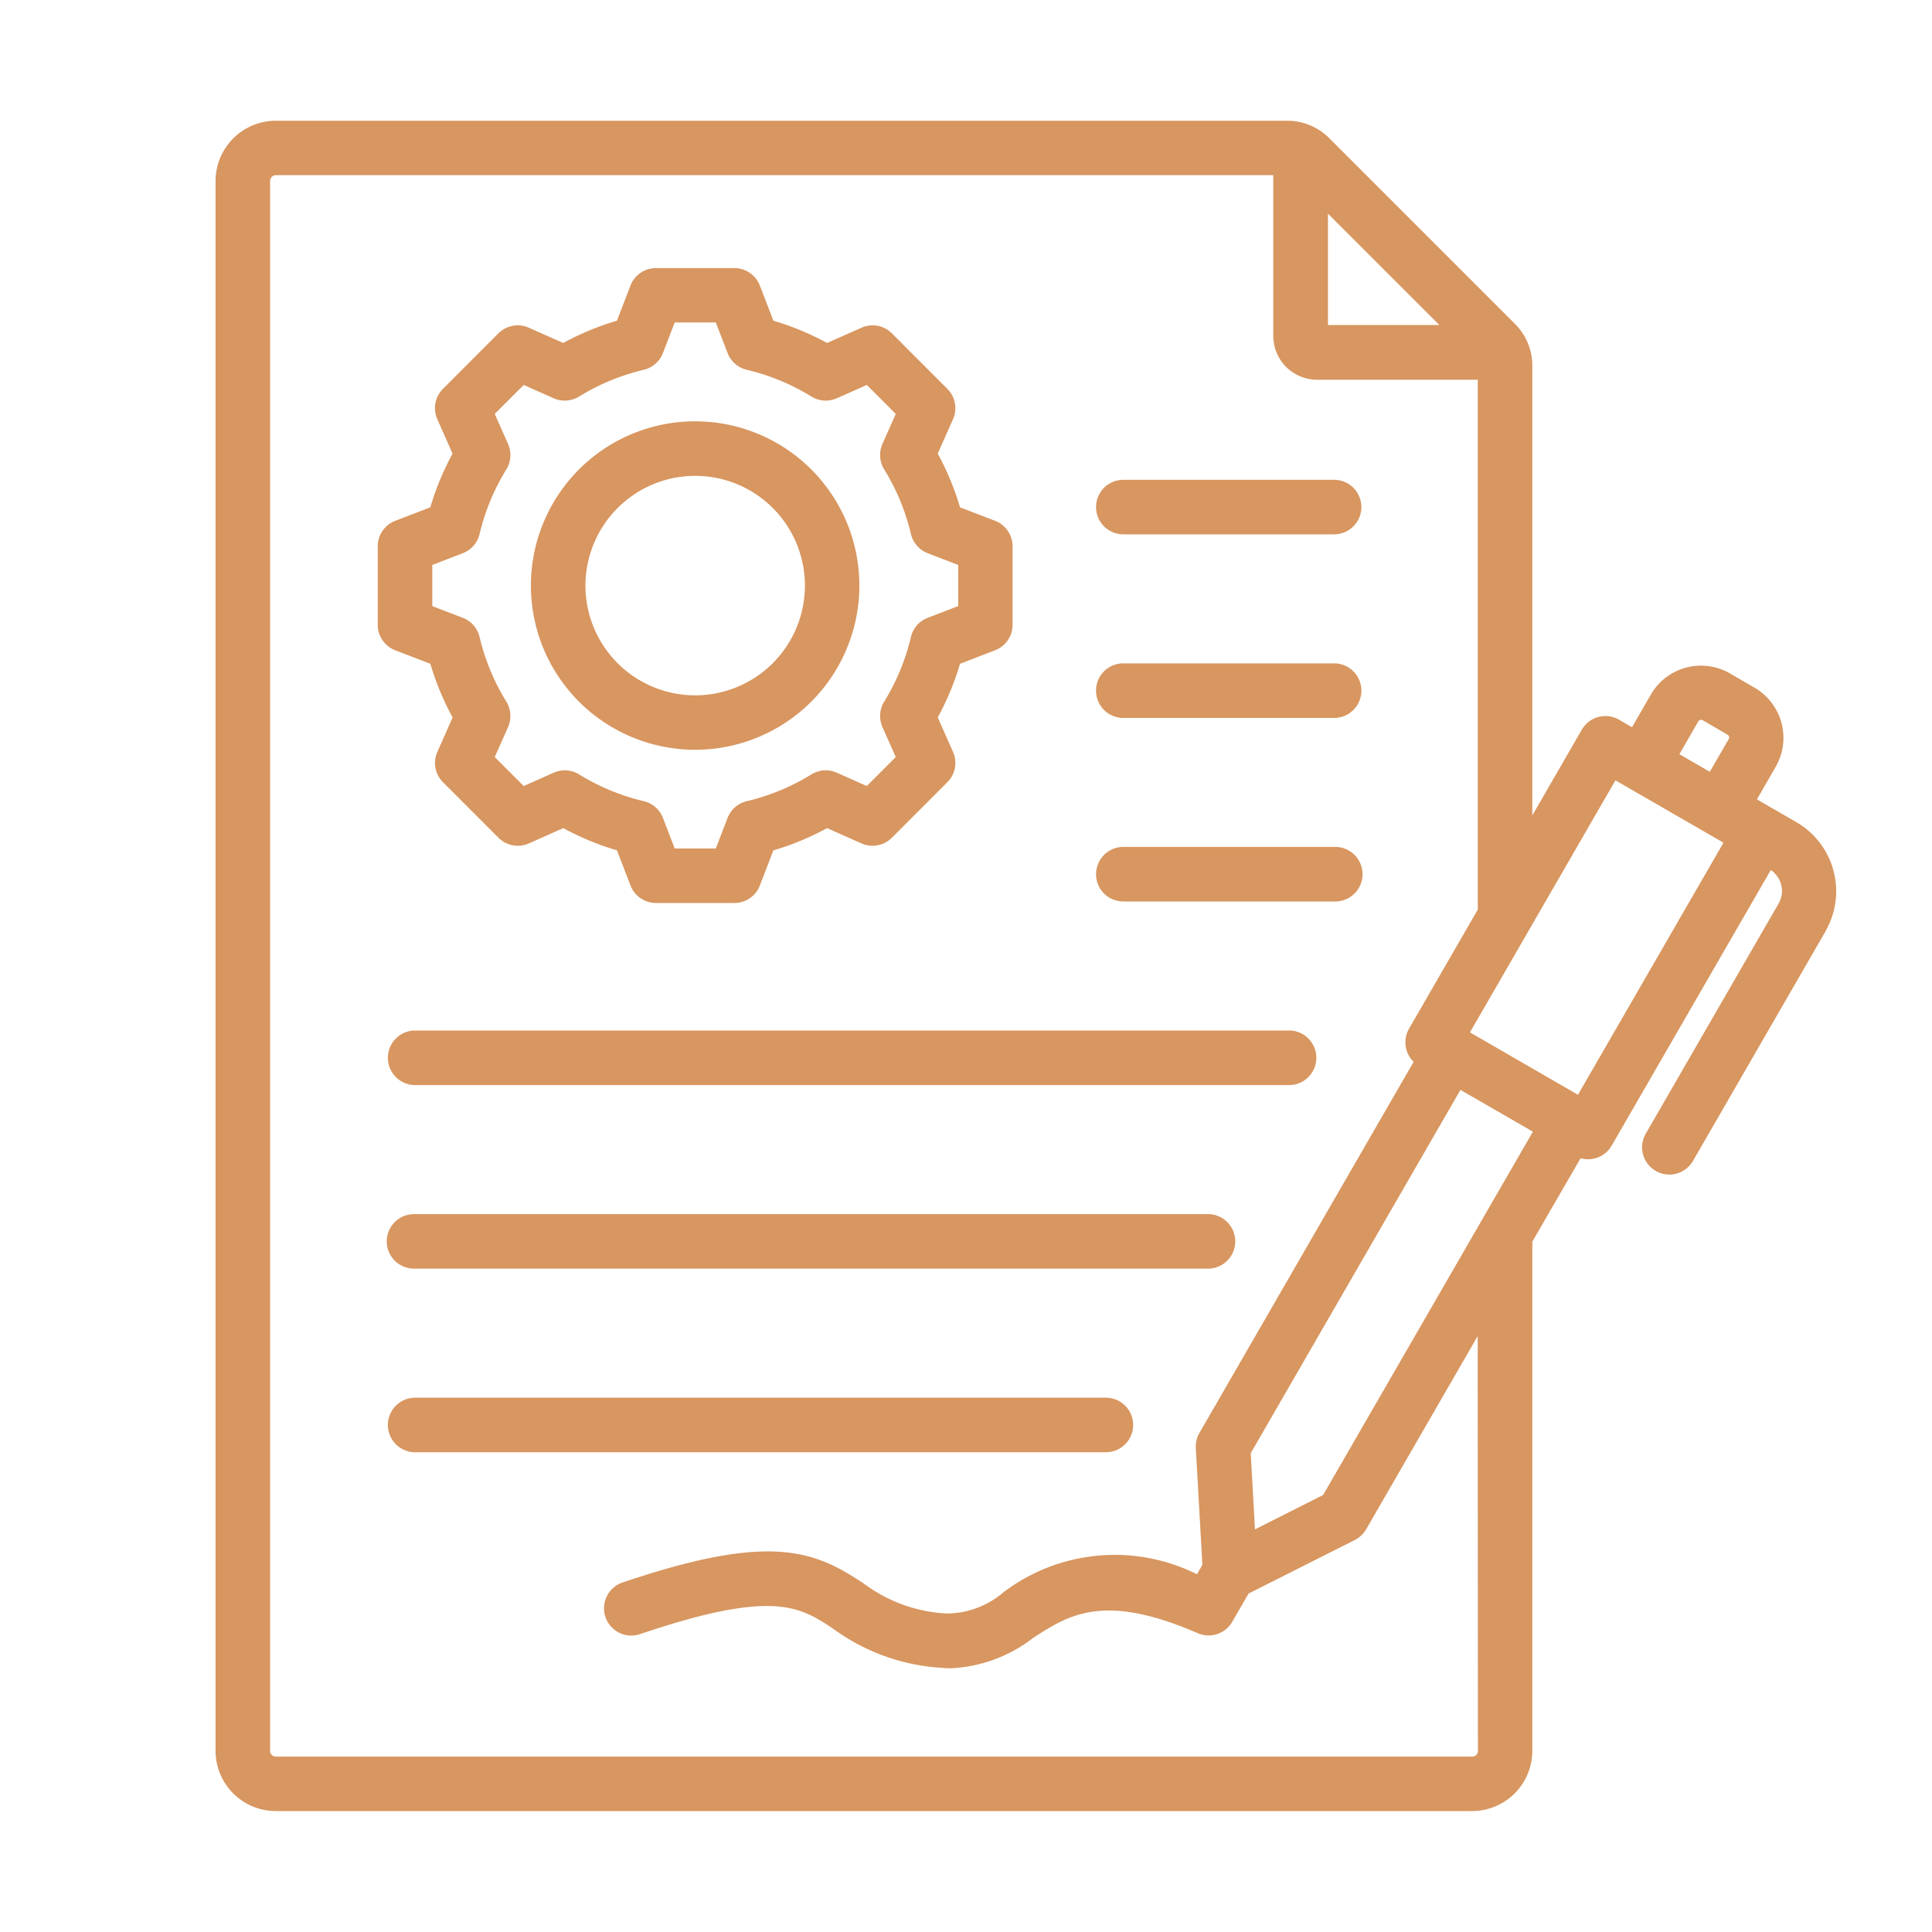 <?xml version="1.0" encoding="UTF-8"?>
<svg xmlns="http://www.w3.org/2000/svg" width="40" height="40" viewBox="0 0 40 40">
  <g id="icon_service_4" data-name="icon service 4" transform="translate(-3273 -563)">
    <rect id="Rectangle_128" data-name="Rectangle 128" width="40" height="40" transform="translate(3273 563)" fill="rgba(255,255,255,0)"></rect>
    <path id="Path_89" data-name="Path 89" d="M1110.412,940.738a.564.564,0,0,1,.564-.565h4.364a.565.565,0,1,1,0,1.129h-4.364A.563.563,0,0,1,1110.412,940.738Zm.564-3.236h4.364a.565.565,0,1,0,0-1.13h-4.364a.565.565,0,0,0,0,1.13Zm3.455,6.472h-18.14a.565.565,0,0,0,0,1.129h18.14a.565.565,0,0,0,0-1.129Zm-3.251,8.167a.565.565,0,0,0-.565-.565h-14.324a.565.565,0,0,0,0,1.129h14.324A.565.565,0,0,0,1111.18,952.141Zm1.548-4.366h-16.437a.564.564,0,0,0,0,1.129h16.438a.564.564,0,0,0,0-1.129Zm-1.752-14.074h4.364a.564.564,0,1,0,0-1.129h-4.364a.564.564,0,0,0,0,1.129Zm-15.075,2.4a.564.564,0,0,1-.361-.527v-1.626a.565.565,0,0,1,.361-.527l.727-.279a5.677,5.677,0,0,1,.461-1.112l-.316-.713a.562.562,0,0,1,.117-.628l1.149-1.15a.565.565,0,0,1,.629-.116l.712.316a5.684,5.684,0,0,1,1.112-.461l.28-.727a.563.563,0,0,1,.526-.362h1.627a.564.564,0,0,1,.526.362l.28.727a5.685,5.685,0,0,1,1.112.461l.712-.316a.565.565,0,0,1,.629.116l1.149,1.15a.562.562,0,0,1,.117.628l-.316.713a5.66,5.66,0,0,1,.461,1.112l.727.279a.565.565,0,0,1,.361.527v1.626a.564.564,0,0,1-.361.527l-.727.28a5.649,5.649,0,0,1-.461,1.111l.316.713a.562.562,0,0,1-.117.628l-1.149,1.15a.567.567,0,0,1-.629.117l-.712-.317a5.622,5.622,0,0,1-1.112.461l-.28.727a.563.563,0,0,1-.526.362H1101.3a.564.564,0,0,1-.527-.362l-.28-.727a5.684,5.684,0,0,1-1.112-.461l-.712.317a.566.566,0,0,1-.629-.117l-1.149-1.15a.562.562,0,0,1-.117-.628l.316-.712a5.677,5.677,0,0,1-.461-1.112Zm.768-.914.633.243a.565.565,0,0,1,.347.4,4.52,4.52,0,0,0,.554,1.336.568.568,0,0,1,.035.525l-.276.621.6.6.621-.276a.562.562,0,0,1,.525.035,4.559,4.559,0,0,0,1.336.554.565.565,0,0,1,.4.346l.244.634h.851l.244-.634a.565.565,0,0,1,.4-.346,4.546,4.546,0,0,0,1.336-.554.562.562,0,0,1,.525-.035l.621.276.6-.6-.276-.621a.568.568,0,0,1,.035-.525,4.531,4.531,0,0,0,.554-1.336.563.563,0,0,1,.347-.4l.633-.244v-.851l-.633-.244a.567.567,0,0,1-.347-.4,4.508,4.508,0,0,0-.554-1.336.57.57,0,0,1-.035-.526l.276-.621-.6-.6-.621.276a.565.565,0,0,1-.525-.036,4.554,4.554,0,0,0-1.336-.553.567.567,0,0,1-.4-.347l-.244-.634h-.851l-.244.634a.567.567,0,0,1-.4.347,4.557,4.557,0,0,0-1.336.553.565.565,0,0,1-.525.036l-.621-.276-.6.6.276.622a.568.568,0,0,1-.035.525,4.546,4.546,0,0,0-.554,1.336.565.565,0,0,1-.347.4l-.633.244Zm2.042-.426a3.4,3.4,0,1,1,3.4,3.4A3.4,3.4,0,0,1,1098.711,934.765Zm1.129,0a2.272,2.272,0,1,0,2.272-2.271A2.274,2.274,0,0,0,1099.84,934.765Zm25.681,7.148-2.751,4.765a.563.563,0,0,1-.489.282.556.556,0,0,1-.282-.076.564.564,0,0,1-.206-.771l2.75-4.764a.522.522,0,0,0-.162-.694l-3.294,5.706a.564.564,0,0,1-.343.263.557.557,0,0,1-.146.019.572.572,0,0,1-.154-.022l-1,1.728v10.542a1.248,1.248,0,0,1-1.247,1.247h-24.768a1.248,1.248,0,0,1-1.247-1.247V926.386a1.249,1.249,0,0,1,1.247-1.248h20.934a1.224,1.224,0,0,1,.882.366l3.834,3.834a1.222,1.222,0,0,1,.365.882v9.3l1.025-1.775a.564.564,0,0,1,.771-.206l.268.155.392-.679a1.2,1.2,0,0,1,1.632-.437l.516.3a1.2,1.2,0,0,1,.437,1.632l-.391.678.82.474a1.652,1.652,0,0,1,.6,2.254Zm-3.032-3.656.63.364.392-.679a.067.067,0,0,0-.025-.089l-.515-.3a.068.068,0,0,0-.09.024Zm-7.276-11.191v2.306h2.307Zm3.1,23.238-2.309,4a.572.572,0,0,1-.235.222l-2.2,1.109-.34.589,0,0a.565.565,0,0,1-.71.232c-1.953-.845-2.662-.387-3.414.1a3,3,0,0,1-1.691.625c-.062,0-.125,0-.189-.008a4.225,4.225,0,0,1-2.255-.809c-.693-.46-1.24-.823-4,.111a.564.564,0,1,1-.362-1.069c3.058-1.035,3.96-.665,4.988.017a3.133,3.133,0,0,0,1.718.625,1.819,1.819,0,0,0,1.182-.441,3.817,3.817,0,0,1,4.005-.372l.112-.194-.136-2.418a.565.565,0,0,1,.075-.314l4.435-7.683a.565.565,0,0,1-.095-.687l1.423-2.465V930.5h-3.328a.907.907,0,0,1-.906-.906v-3.329h-20.652a.12.12,0,0,0-.118.119v32.505a.12.12,0,0,0,.118.118H1118.2a.119.119,0,0,0,.118-.118Zm-3.2,3.29,4.343-7.522-1.5-.865-4.342,7.522.088,1.577Zm8.289-13.505-2.237-1.291-3.012,5.218,2.236,1.292Z" transform="translate(2185.281 -359.638)" fill="#d89660"></path>
  </g>
</svg>
